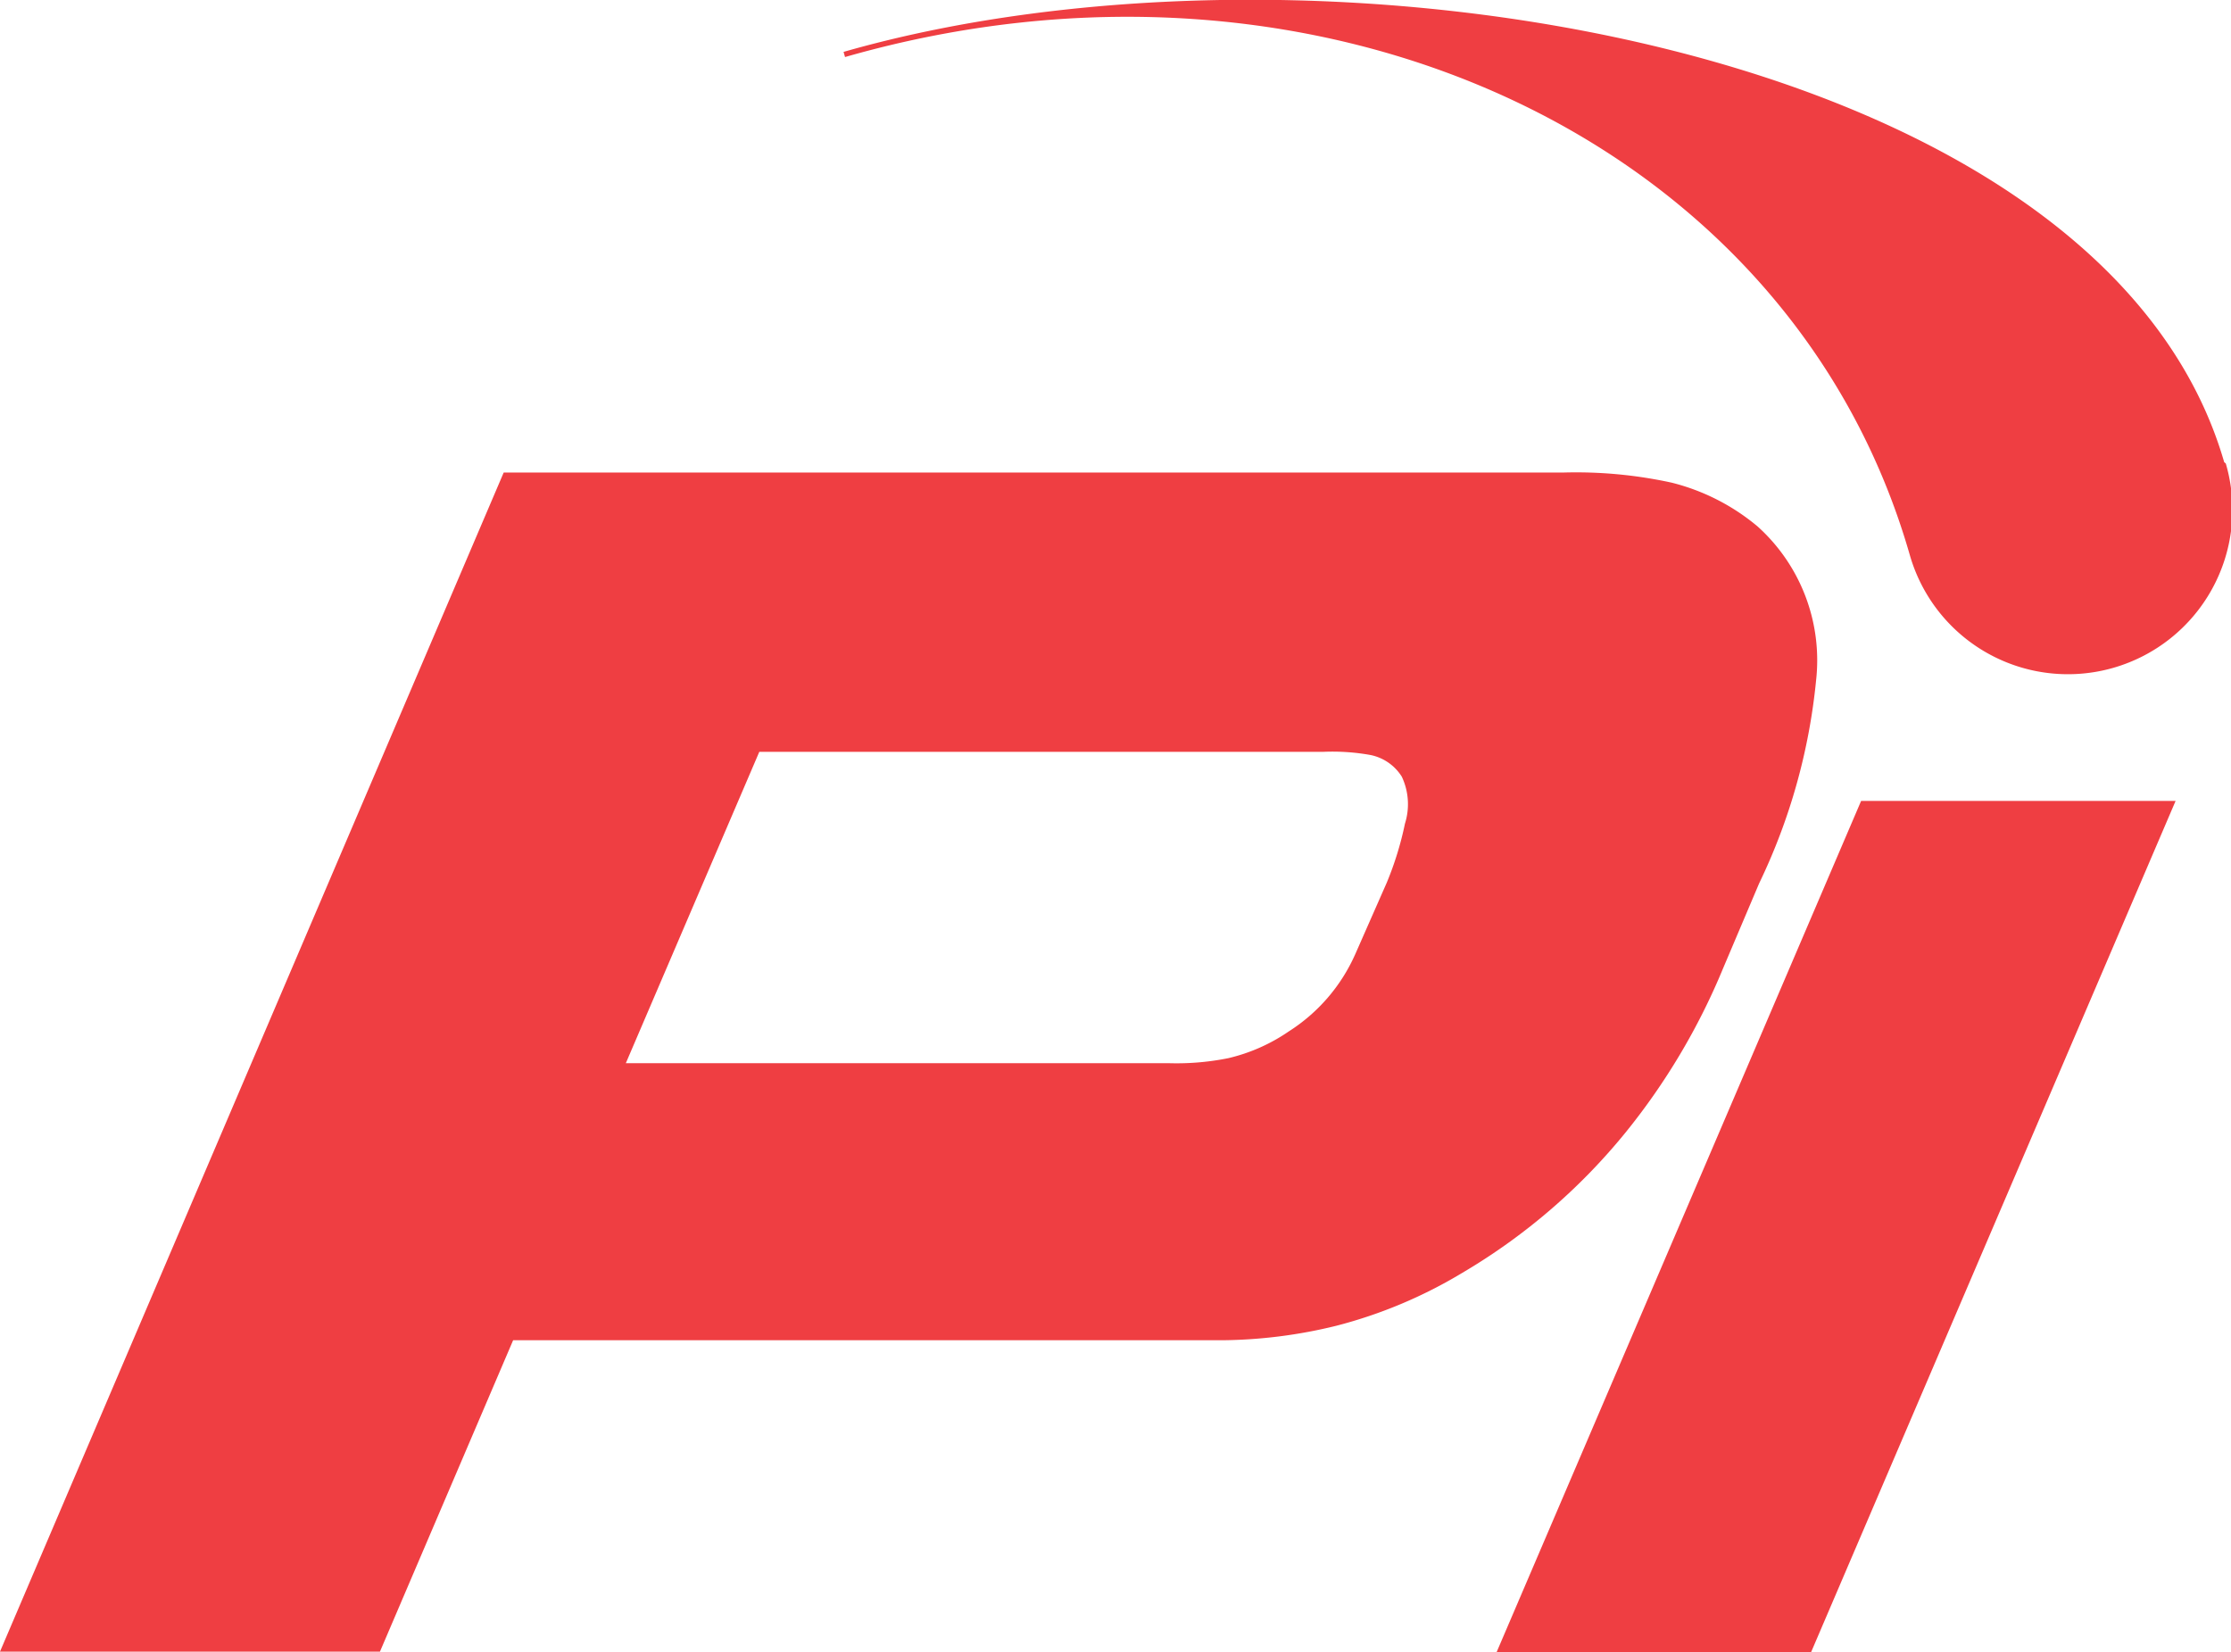 <svg xmlns="http://www.w3.org/2000/svg" viewBox="0 0 70.87 52.48"><defs><style>.a,.b,.c{fill:#ef3e42;}.a,.c{fill-rule:evenodd;}.c{stroke:#ef3e42;stroke-miterlimit:3.86;stroke-width:0.17px;}</style></defs><path class="a" d="M55.1,32.16A21,21,0,0,1,52,37.37a19.3,19.3,0,0,1-5.18,4.45,15,15,0,0,1-4,1.68,15.68,15.68,0,0,1-3.62.46c-1.19,0-2.47,0-3.83,0H16.67l-4.23,9.89H.37l16-37.45H50a14.28,14.28,0,0,1,3.47.32,6.82,6.82,0,0,1,2.73,1.39A5.72,5.72,0,0,1,58.06,23a19.14,19.14,0,0,1-1.81,6.45L55.1,32.16ZM43.42,31.7l1-2.27A10.35,10.35,0,0,0,45,27.55a2.05,2.05,0,0,0-.1-1.49,1.53,1.53,0,0,0-1-.69,6.85,6.85,0,0,0-1.49-.1H24.49l-4.24,9.89H37.5A8.32,8.32,0,0,0,39.39,35a5.67,5.67,0,0,0,1.92-.85,5.59,5.59,0,0,0,2.11-2.45Z" transform="translate(-0.37 -1.39)"/><polygon class="b" points="57.53 52.48 47.54 52.48 59.12 25.44 69.11 25.44 57.53 52.48 57.53 52.48"/><path class="c" d="M71,16.16A5.11,5.11,0,0,1,61.12,19C57.29,5.65,42.19-1.18,27.19,3.12c15-4.3,39.94-.29,43.76,13Z" transform="translate(-0.37 -1.39)"/></svg>